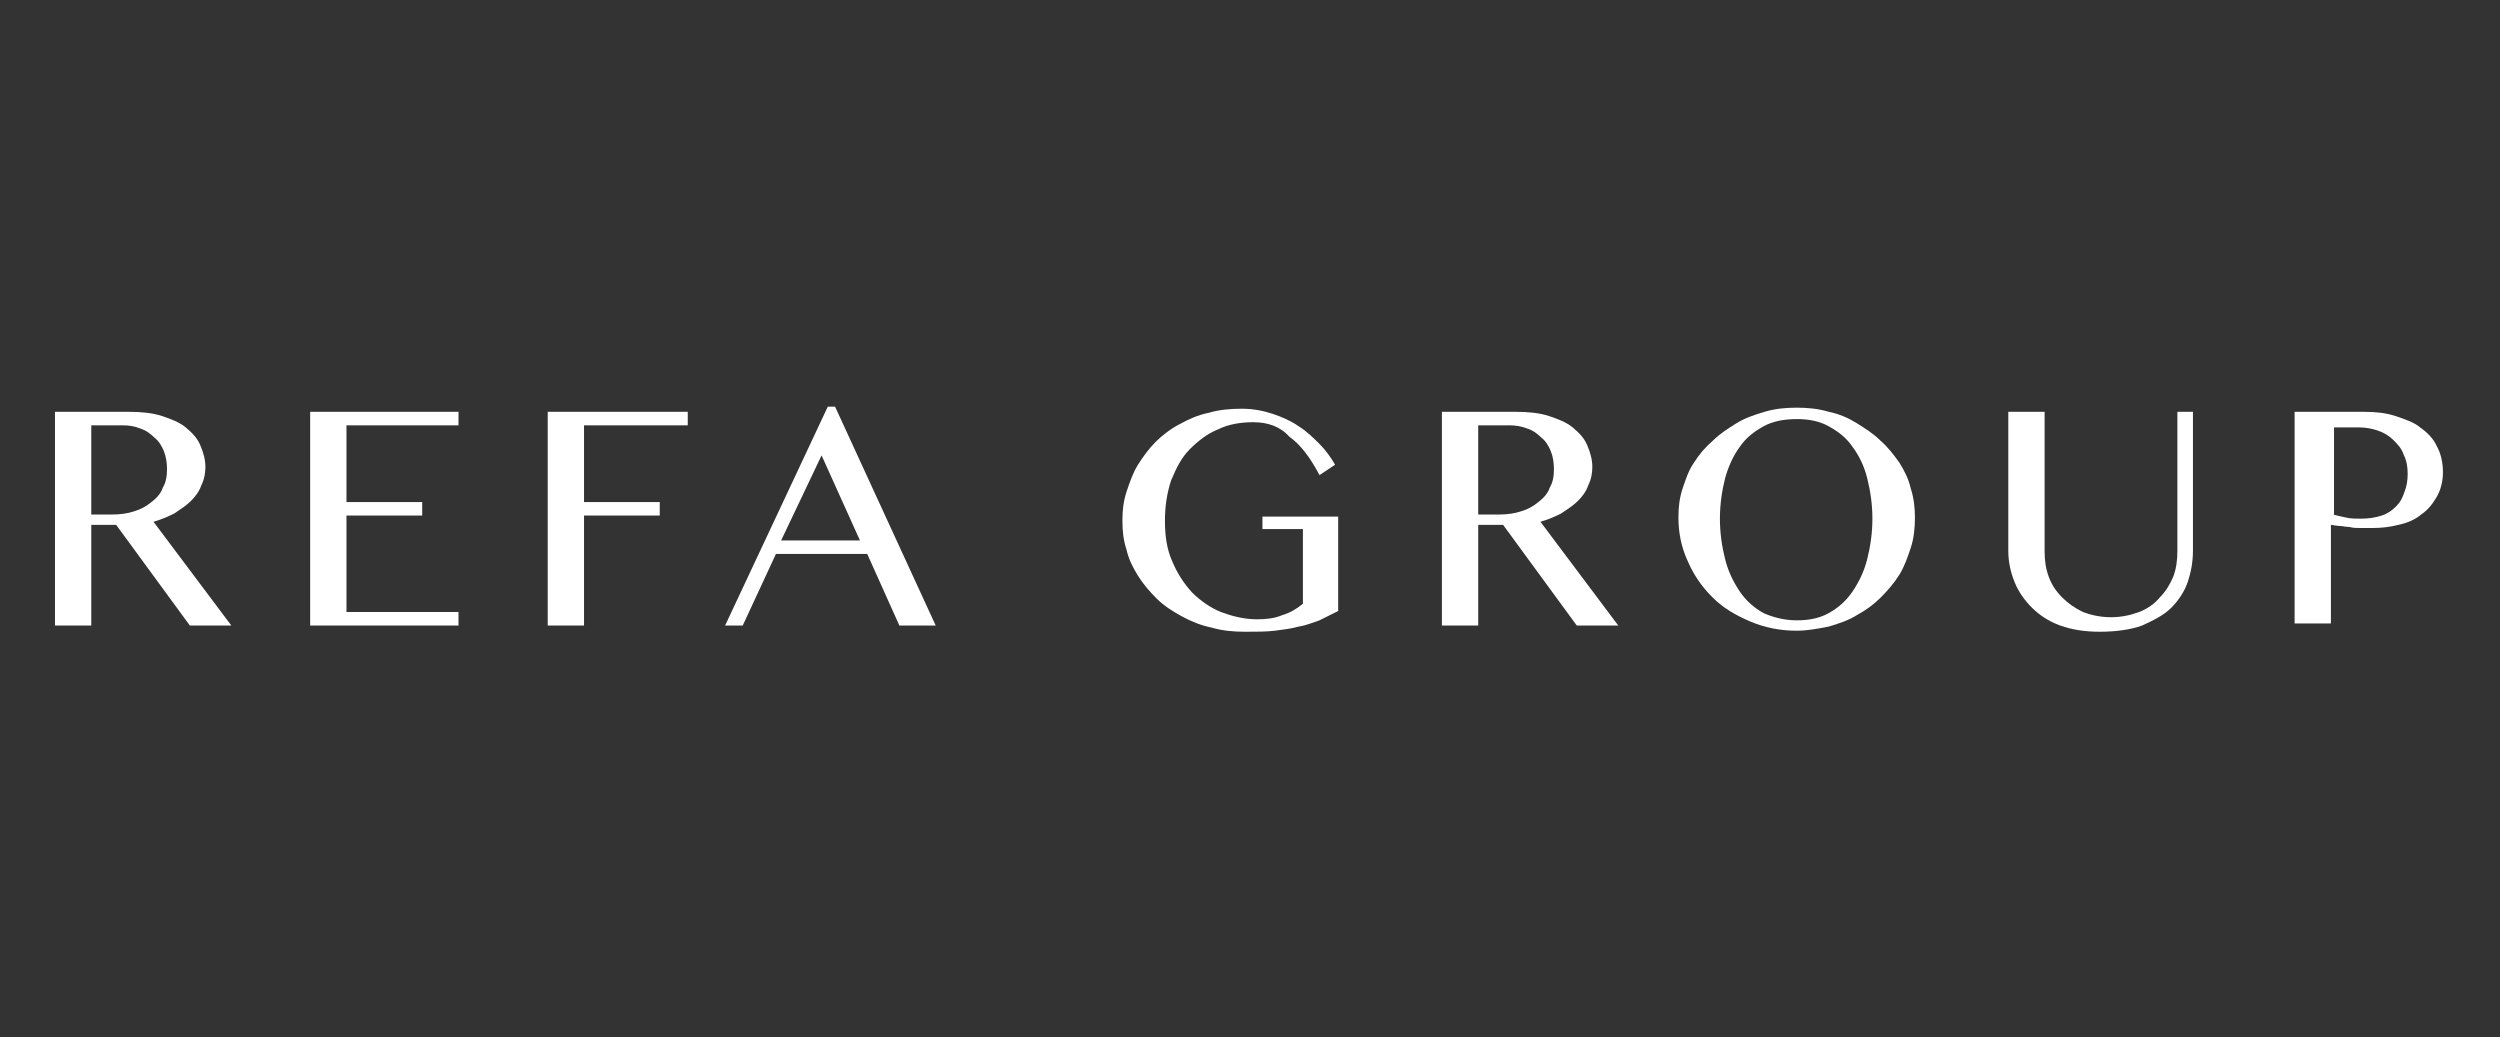 <?xml version="1.0" encoding="UTF-8"?> <svg xmlns="http://www.w3.org/2000/svg" xmlns:xlink="http://www.w3.org/1999/xlink" version="1.1" id="Layer_1" x="0px" y="0px" width="241px" height="100px" viewBox="0 0 241 100" style="enable-background:new 0 0 241 100;" xml:space="preserve"><rect x="0" y="0" width="241" height="100" fill="#333333" stroke="none"/> <style type="text/css"> .st0{fill:#FFFFFF;} </style> <g> <path class="st0" d="M5.3,39.7h7.1c1.2,0,2.3,0.1,3.2,0.4c0.9,0.3,1.7,0.6,2.3,1.1c0.6,0.5,1.1,1,1.4,1.7c0.3,0.7,0.5,1.4,0.5,2.1 c0,0.6-0.1,1.2-0.4,1.8c-0.2,0.6-0.6,1.1-1,1.5c-0.4,0.4-1,0.8-1.6,1.2c-0.6,0.3-1.3,0.6-2,0.8l7.5,10h-4l-7.1-9.7H8.8v9.7H5.3 V39.7z M8.8,49.6h2c0.8,0,1.5-0.1,2.1-0.3c0.7-0.2,1.2-0.5,1.7-0.9c0.5-0.4,0.9-0.8,1.1-1.4c0.3-0.5,0.4-1.1,0.4-1.8 c0-0.6-0.1-1.2-0.3-1.7c-0.2-0.5-0.5-1-0.9-1.3c-0.4-0.4-0.8-0.7-1.4-0.9C13,41.1,12.5,41,11.8,41h-3V49.6z"></path> <path class="st0" d="M44.2,39.7V41H33.4v7.4h7.3v1.3h-7.3V59h10.8v1.3H29.9V39.7H44.2z"></path> <path class="st0" d="M66.3,39.7V41h-10v7.4h7.3v1.3h-7.3v10.6h-3.5V39.7H66.3z"></path> <path class="st0" d="M80.5,39.2l9.7,21.1h-3.5l-3.1-6.9h-8.8l-3.2,6.9h-1.7l9.9-21.1H80.5z M75.3,52.1h7.6l-3.7-8.2L75.3,52.1z"></path> <path class="st0" d="M120.8,40.7c-1.2,0-2.4,0.2-3.4,0.7c-1,0.4-1.9,1.1-2.7,1.9c-0.8,0.8-1.3,1.8-1.8,3c-0.4,1.2-0.6,2.5-0.6,3.9 c0,1.5,0.2,2.8,0.7,3.9c0.5,1.2,1.1,2.1,1.9,3c0.8,0.8,1.8,1.5,2.8,1.9c1.1,0.4,2.2,0.7,3.5,0.7c0.9,0,1.7-0.1,2.4-0.4 c0.7-0.2,1.4-0.6,2-1.1V51h-3.9v-1.2h7.3v9.1c-0.6,0.3-1.2,0.6-1.8,0.9c-0.6,0.2-1.3,0.5-2,0.6c-0.7,0.2-1.5,0.3-2.3,0.4 c-0.8,0.1-1.8,0.1-2.9,0.1c-1.1,0-2.2-0.1-3.2-0.4c-1-0.2-2-0.6-2.9-1.1c-0.9-0.5-1.7-1-2.4-1.7c-0.7-0.7-1.3-1.4-1.8-2.2 c-0.5-0.8-0.9-1.6-1.1-2.5c-0.3-0.9-0.4-1.8-0.4-2.8c0-1,0.1-1.9,0.4-2.8c0.3-0.9,0.6-1.8,1.1-2.6c0.5-0.8,1.1-1.6,1.7-2.2 s1.5-1.3,2.3-1.7c0.9-0.5,1.8-0.9,2.8-1.1c1-0.3,2.1-0.4,3.2-0.4c1.1,0,2.1,0.2,3,0.5c0.9,0.3,1.8,0.7,2.5,1.2 c0.8,0.5,1.4,1.1,2,1.7c0.6,0.6,1.1,1.3,1.5,2l-1.5,1c-0.9-1.7-1.8-2.9-2.9-3.7C123.4,41.1,122.2,40.7,120.8,40.7z"></path> <path class="st0" d="M139,39.7h7.1c1.2,0,2.3,0.1,3.2,0.4c0.9,0.3,1.7,0.6,2.3,1.1c0.6,0.5,1.1,1,1.4,1.7c0.3,0.7,0.5,1.4,0.5,2.1 c0,0.6-0.1,1.2-0.4,1.8c-0.2,0.6-0.6,1.1-1,1.5c-0.4,0.4-1,0.8-1.6,1.2c-0.6,0.3-1.3,0.6-2,0.8l7.5,10h-4l-7.1-9.7h-2.4v9.7H139 V39.7z M142.5,49.6h2c0.8,0,1.5-0.1,2.1-0.3c0.7-0.2,1.2-0.5,1.7-0.9c0.5-0.4,0.9-0.8,1.1-1.4c0.3-0.5,0.4-1.1,0.4-1.8 c0-0.6-0.1-1.2-0.3-1.7c-0.2-0.5-0.5-1-0.9-1.3c-0.4-0.4-0.8-0.7-1.4-0.9c-0.5-0.2-1.1-0.3-1.7-0.3h-3V49.6z"></path> <path class="st0" d="M173.2,60.8c-1.6,0-3.1-0.3-4.5-0.9c-1.4-0.6-2.6-1.3-3.6-2.3c-1-1-1.8-2.1-2.4-3.5c-0.6-1.3-0.9-2.7-0.9-4.2 c0-1,0.1-1.9,0.4-2.8c0.3-0.9,0.6-1.8,1.1-2.5c0.5-0.8,1.1-1.5,1.8-2.1c0.7-0.7,1.5-1.2,2.3-1.7c0.8-0.5,1.7-0.8,2.7-1.1 c1-0.3,2-0.4,3.1-0.4s2.1,0.1,3.1,0.4c1,0.2,1.9,0.6,2.7,1.1c0.8,0.5,1.6,1,2.3,1.7c0.7,0.6,1.3,1.4,1.8,2.1 c0.5,0.8,0.9,1.6,1.1,2.5c0.3,0.9,0.4,1.9,0.4,2.8c0,1-0.1,2-0.4,2.9c-0.3,0.9-0.6,1.8-1.1,2.6c-0.5,0.8-1.1,1.5-1.8,2.2 c-0.7,0.7-1.4,1.2-2.3,1.7c-0.8,0.5-1.7,0.8-2.7,1.1C175.3,60.6,174.2,60.8,173.2,60.8z M173.2,59.8c1.2,0,2.2-0.2,3.1-0.7 c0.9-0.5,1.7-1.2,2.3-2.1c0.6-0.9,1.1-1.9,1.4-3.1c0.3-1.2,0.5-2.5,0.5-3.9c0-1.4-0.2-2.7-0.5-3.9c-0.3-1.2-0.8-2.2-1.4-3 c-0.6-0.9-1.4-1.5-2.3-2c-0.9-0.5-1.9-0.7-3.1-0.7c-1.2,0-2.3,0.2-3.2,0.7c-0.9,0.5-1.7,1.1-2.3,2c-0.6,0.8-1.1,1.9-1.4,3 c-0.3,1.2-0.5,2.5-0.5,3.9c0,1.4,0.2,2.7,0.5,3.9c0.3,1.2,0.8,2.2,1.4,3.1c0.6,0.9,1.4,1.6,2.3,2.1C170.9,59.5,172,59.8,173.2,59.8 z"></path> <path class="st0" d="M193.6,39.7h3.5v13.4c0,0.9,0.1,1.7,0.4,2.5c0.3,0.8,0.7,1.4,1.3,2c0.6,0.6,1.2,1,2,1.4 c0.8,0.3,1.7,0.5,2.7,0.5c1,0,1.9-0.2,2.7-0.5c0.8-0.3,1.5-0.8,2-1.4c0.6-0.6,1-1.3,1.3-2c0.3-0.8,0.4-1.6,0.4-2.5V39.7h1.5v13.4 c0,1.1-0.2,2.1-0.5,3c-0.3,0.9-0.9,1.8-1.6,2.5c-0.7,0.7-1.7,1.2-2.8,1.7c-1.1,0.4-2.5,0.6-4.1,0.6c-1.4,0-2.7-0.2-3.8-0.6 c-1.1-0.4-2-1-2.7-1.7c-0.7-0.7-1.3-1.5-1.7-2.5c-0.4-1-0.6-2-0.6-3V39.7z"></path> <path class="st0" d="M221.4,39.7h6.5c1.1,0,2.1,0.1,3,0.4c0.9,0.3,1.8,0.6,2.4,1.1c0.7,0.5,1.3,1.1,1.6,1.8 c0.4,0.7,0.6,1.6,0.6,2.5c0,0.9-0.2,1.7-0.6,2.4c-0.4,0.7-0.9,1.3-1.5,1.7c-0.6,0.5-1.3,0.8-2.2,1c-0.8,0.2-1.6,0.3-2.5,0.3 c-0.4,0-0.7,0-1.1,0c-0.4,0-0.8,0-1.1-0.1c-0.4,0-0.7-0.1-1-0.1c-0.3,0-0.6-0.1-0.8-0.1v9.5h-3.5V39.7z M224.9,49.6 c0.4,0.1,0.8,0.2,1.3,0.3c0.4,0.1,0.9,0.1,1.4,0.1c0.7,0,1.4-0.1,2-0.3c0.6-0.2,1-0.5,1.4-0.9c0.4-0.4,0.6-0.8,0.8-1.4 c0.2-0.5,0.3-1.1,0.3-1.7c0-0.7-0.1-1.3-0.4-1.9c-0.2-0.6-0.6-1-1-1.4c-0.4-0.4-0.9-0.7-1.5-0.9c-0.6-0.2-1.2-0.3-1.8-0.3h-2.4 V49.6z"></path> </g> </svg> 